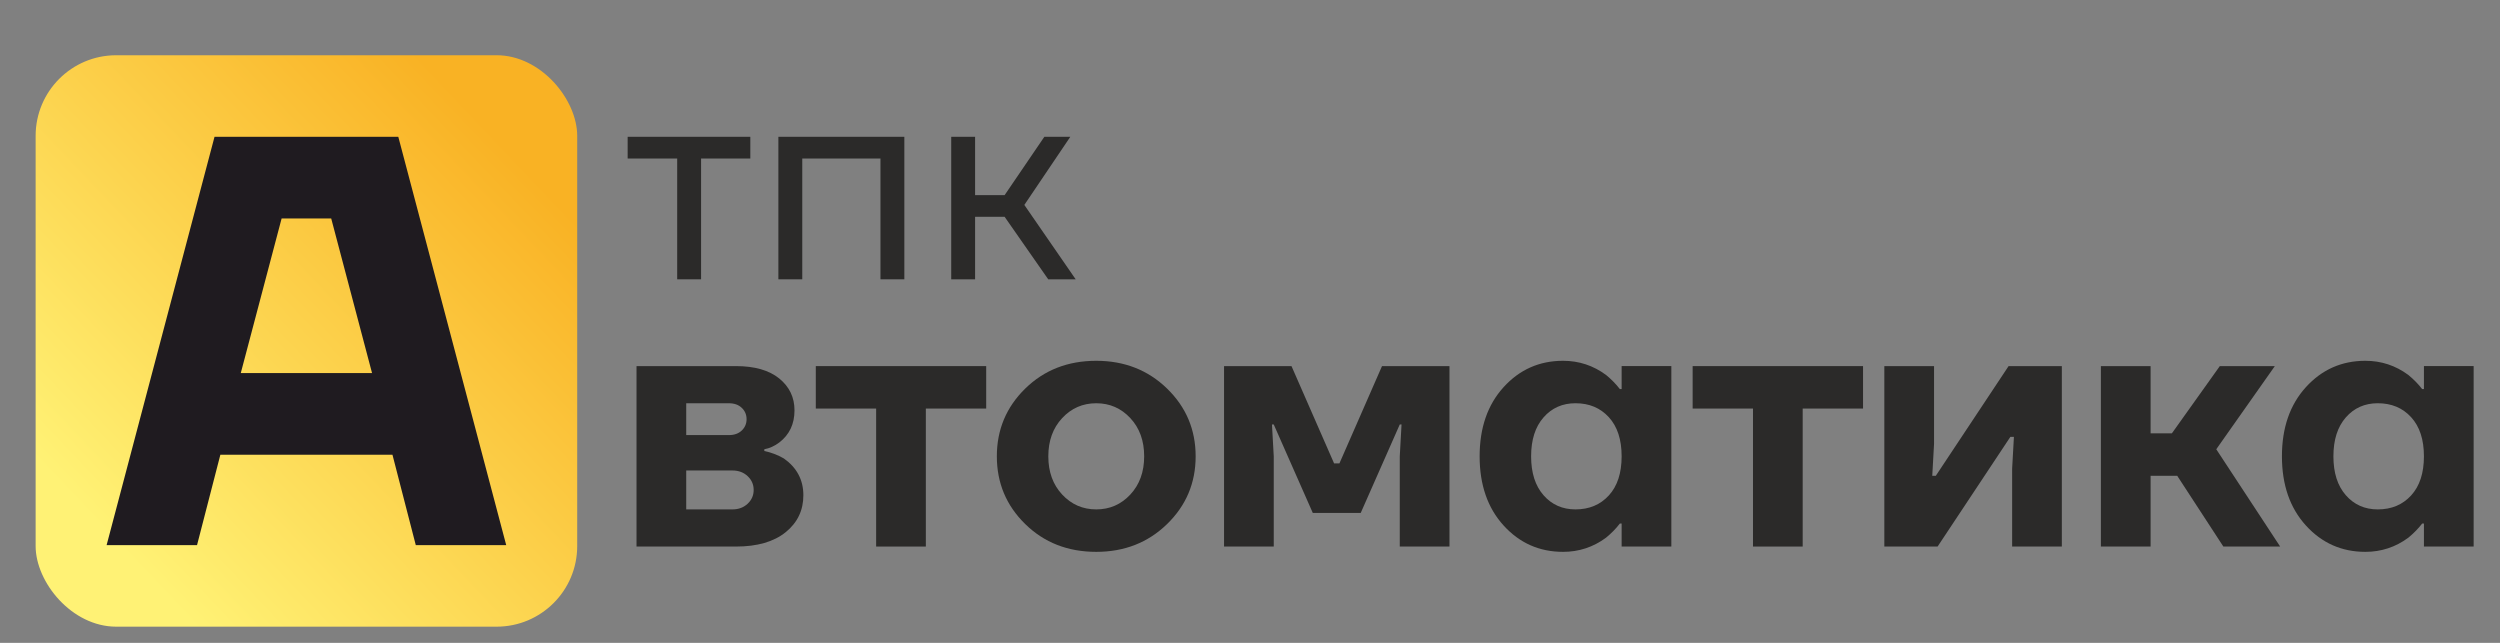 <?xml version="1.0" encoding="UTF-8"?> <svg xmlns="http://www.w3.org/2000/svg" xmlns:xlink="http://www.w3.org/1999/xlink" xmlns:xodm="http://www.corel.com/coreldraw/odm/2003" xml:space="preserve" width="35mm" height="9mm" version="1.1" style="shape-rendering:geometricPrecision; text-rendering:geometricPrecision; image-rendering:optimizeQuality; fill-rule:evenodd; clip-rule:evenodd" viewBox="0 0 3500 900"><rect x="0" y="0" width="3500" height="900" fill="#808080" stroke="none"/> <defs> <style type="text/css"> .fil0 {fill:#2B2A29;fill-rule:nonzero} .fil2 {fill:#1F1B20;fill-rule:nonzero} .fil1 {fill:url(#id0)} </style> <linearGradient id="id0" gradientUnits="userSpaceOnUse" x1="146.55" y1="745.02" x2="711.42" y2="209.66"> <stop offset="0" style="stop-opacity:1; stop-color:#FFF275"></stop> <stop offset="1" style="stop-opacity:1; stop-color:#F9B224"></stop> </linearGradient> </defs> <g id="Слой_x0020_1">  <g id="_2617466097408"> <polygon class="fil0" points="948.07,391.03 948.07,221.93 878.71,221.93 878.71,191.52 1050.46,191.52 1050.46,221.93 981.51,221.93 981.51,391.03 "></polygon> <polygon id="1" class="fil0" points="1089.74,391.03 1089.74,191.52 1266.08,191.52 1266.08,391.03 1232.65,391.03 1232.65,221.93 1123.17,221.93 1123.17,391.03 "></polygon> <polygon id="2" class="fil0" points="1331.7,391.03 1331.7,191.52 1365.13,191.52 1365.13,273.16 1406.49,273.16 1462.08,191.52 1498.44,191.52 1434.07,286.9 1505.95,391.03 1467.5,391.03 1406.49,303.56 1365.13,303.56 1365.13,391.03 "></polygon> <path class="fil0" d="M891.13 765.17l0 -252.63 139.17 0c26.16,0 46.38,5.78 60.63,17.33 14.24,11.56 21.37,26.42 21.37,44.59 0,19.15 -7.13,34.18 -21.37,45.07 -6.63,4.96 -13.59,8.1 -20.88,9.42l0 2.47c9.61,1.98 18.72,5.45 27.34,10.41 18.22,12.87 27.33,30.05 27.33,51.51 0,21.14 -8.28,38.39 -24.84,51.77 -16.58,13.37 -39.76,20.06 -69.58,20.06l-139.17 0zm69.59 -156.04l59.63 0c7.62,0 13.67,-2.14 18.14,-6.44 4.48,-4.29 6.72,-9.58 6.72,-15.85 0,-6.27 -2.24,-11.56 -6.72,-15.85 -4.47,-4.29 -10.52,-6.44 -18.14,-6.44l-59.63 0 0 44.58zm0 104.03l64.6 0c8.62,0 15.74,-2.64 21.37,-7.93 5.64,-5.28 8.45,-11.72 8.45,-19.32 0,-7.59 -2.81,-14.03 -8.45,-19.32 -5.63,-5.28 -12.75,-7.92 -21.37,-7.92l-64.6 0 0 54.49z"></path> <polygon id="1" class="fil0" points="1142.12,571.98 1142.12,512.54 1380.67,512.54 1380.67,571.98 1296.18,571.98 1296.18,765.17 1226.6,765.17 1226.6,571.98 "></polygon> <path id="2" class="fil0" d="M1435.34 733.71c-26.51,-25.92 -39.76,-57.54 -39.76,-94.86 0,-37.31 13.25,-68.93 39.76,-94.86 26.51,-25.92 59.65,-38.88 99.4,-38.88 39.43,0 72.48,12.96 99.15,38.88 26.67,25.93 40.02,57.55 40.02,94.86 0,37.32 -13.35,68.94 -40.02,94.86 -26.67,25.93 -59.72,38.89 -99.15,38.89 -39.75,0 -72.89,-12.96 -99.4,-38.89zm51.69 -148.36c-12.92,13.87 -19.38,31.71 -19.38,53.5 0,21.8 6.46,39.63 19.38,53.5 12.92,13.87 28.83,20.81 47.71,20.81 18.89,0 34.79,-6.94 47.72,-20.81 12.92,-13.87 19.38,-31.7 19.38,-53.5 0,-21.79 -6.46,-39.63 -19.38,-53.5 -12.93,-13.87 -28.83,-20.8 -47.72,-20.8 -18.88,0 -34.79,6.93 -47.71,20.8z"></path> <polygon id="3" class="fil0" points="1713.66,765.17 1713.66,512.54 1808.09,512.54 1867.73,648.76 1875.19,648.76 1934.82,512.54 2029.26,512.54 2029.26,765.17 1959.68,765.17 1959.68,638.85 1962.15,594.27 1959.68,594.27 1905.01,718.11 1837.91,718.11 1783.25,594.27 1780.76,594.27 1783.25,638.85 1783.25,765.17 "></polygon> <path id="4" class="fil0" d="M2105.05 735.7c-22.37,-24.61 -33.56,-56.89 -33.56,-96.85 0,-39.96 11.19,-72.24 33.56,-96.84 22.36,-24.6 50.11,-36.9 83.24,-36.9 22.2,0 42.25,6.6 60.14,19.81 7.61,6.27 14.07,12.88 19.38,19.81l2.48 0 0 -32.19 69.59 0 0 252.63 -69.59 0 0 -32.2 -2.48 0c-5.31,6.94 -11.77,13.54 -19.38,19.82 -17.89,13.21 -37.94,19.81 -60.14,19.81 -33.13,0 -60.88,-12.3 -83.24,-36.9zm55.91 -151.34c-11.6,13.21 -17.4,31.38 -17.4,54.49 0,23.12 5.8,41.28 17.4,54.49 11.59,13.21 26.5,19.82 44.73,19.82 19.21,0 34.78,-6.53 46.71,-19.57 11.93,-13.04 17.89,-31.29 17.89,-54.74 0,-23.44 -5.96,-41.69 -17.89,-54.73 -11.93,-13.05 -27.5,-19.57 -46.71,-19.57 -18.23,0 -33.14,6.6 -44.73,19.81z"></path> <polygon id="5" class="fil0" points="2369.7,571.98 2369.7,512.54 2608.25,512.54 2608.25,571.98 2523.76,571.98 2523.76,765.17 2454.18,765.17 2454.18,571.98 "></polygon> <polygon id="6" class="fil0" points="2638.07,765.17 2638.07,512.54 2707.66,512.54 2707.66,621.52 2705.17,666.1 2710.14,666.1 2812.02,512.54 2886.57,512.54 2886.57,765.17 2816.99,765.17 2816.99,656.19 2819.48,611.61 2814.51,611.61 2712.63,765.17 "></polygon> <polygon id="7" class="fil0" points="2941.24,765.17 2941.24,512.54 3010.83,512.54 3010.83,606.65 3040.64,606.65 3107.74,512.54 3184.77,512.54 3102.77,628.95 3192.22,765.17 3112.7,765.17 3048.1,666.1 3010.83,666.1 3010.83,765.17 "></polygon> <path id="8" class="fil0" d="M3228.26 735.7c-22.36,-24.61 -33.55,-56.89 -33.55,-96.85 0,-39.96 11.19,-72.24 33.55,-96.84 22.37,-24.6 50.12,-36.9 83.25,-36.9 22.2,0 42.25,6.6 60.13,19.81 7.62,6.27 14.08,12.88 19.39,19.81l2.48 0 0 -32.19 69.59 0 0 252.63 -69.59 0 0 -32.2 -2.48 0c-5.31,6.94 -11.77,13.54 -19.39,19.82 -17.88,13.21 -37.93,19.81 -60.13,19.81 -33.13,0 -60.88,-12.3 -83.25,-36.9zm55.92 -151.34c-11.6,13.21 -17.4,31.38 -17.4,54.49 0,23.12 5.8,41.28 17.4,54.49 11.58,13.21 26.49,19.82 44.72,19.82 19.22,0 34.79,-6.53 46.72,-19.57 11.93,-13.04 17.89,-31.29 17.89,-54.74 0,-23.44 -5.96,-41.69 -17.89,-54.73 -11.93,-13.05 -27.5,-19.57 -46.72,-19.57 -18.23,0 -33.14,6.6 -44.72,19.81z"></path> </g> <rect class="fil1" x="49.88" y="77.34" width="758.21" height="800" rx="112.82" ry="112.82"></rect> <path class="fil2" d="M149.25 763.2l151.09 -571.7 257.27 0 151.09 571.7 -126.59 0 -32.67 -126.59 -240.93 0 -32.67 126.59 -126.59 0zm187.85 -240.93l183.76 0 -57.17 -216.43 -69.42 0 -57.17 216.43z"></path> </g> </svg> 